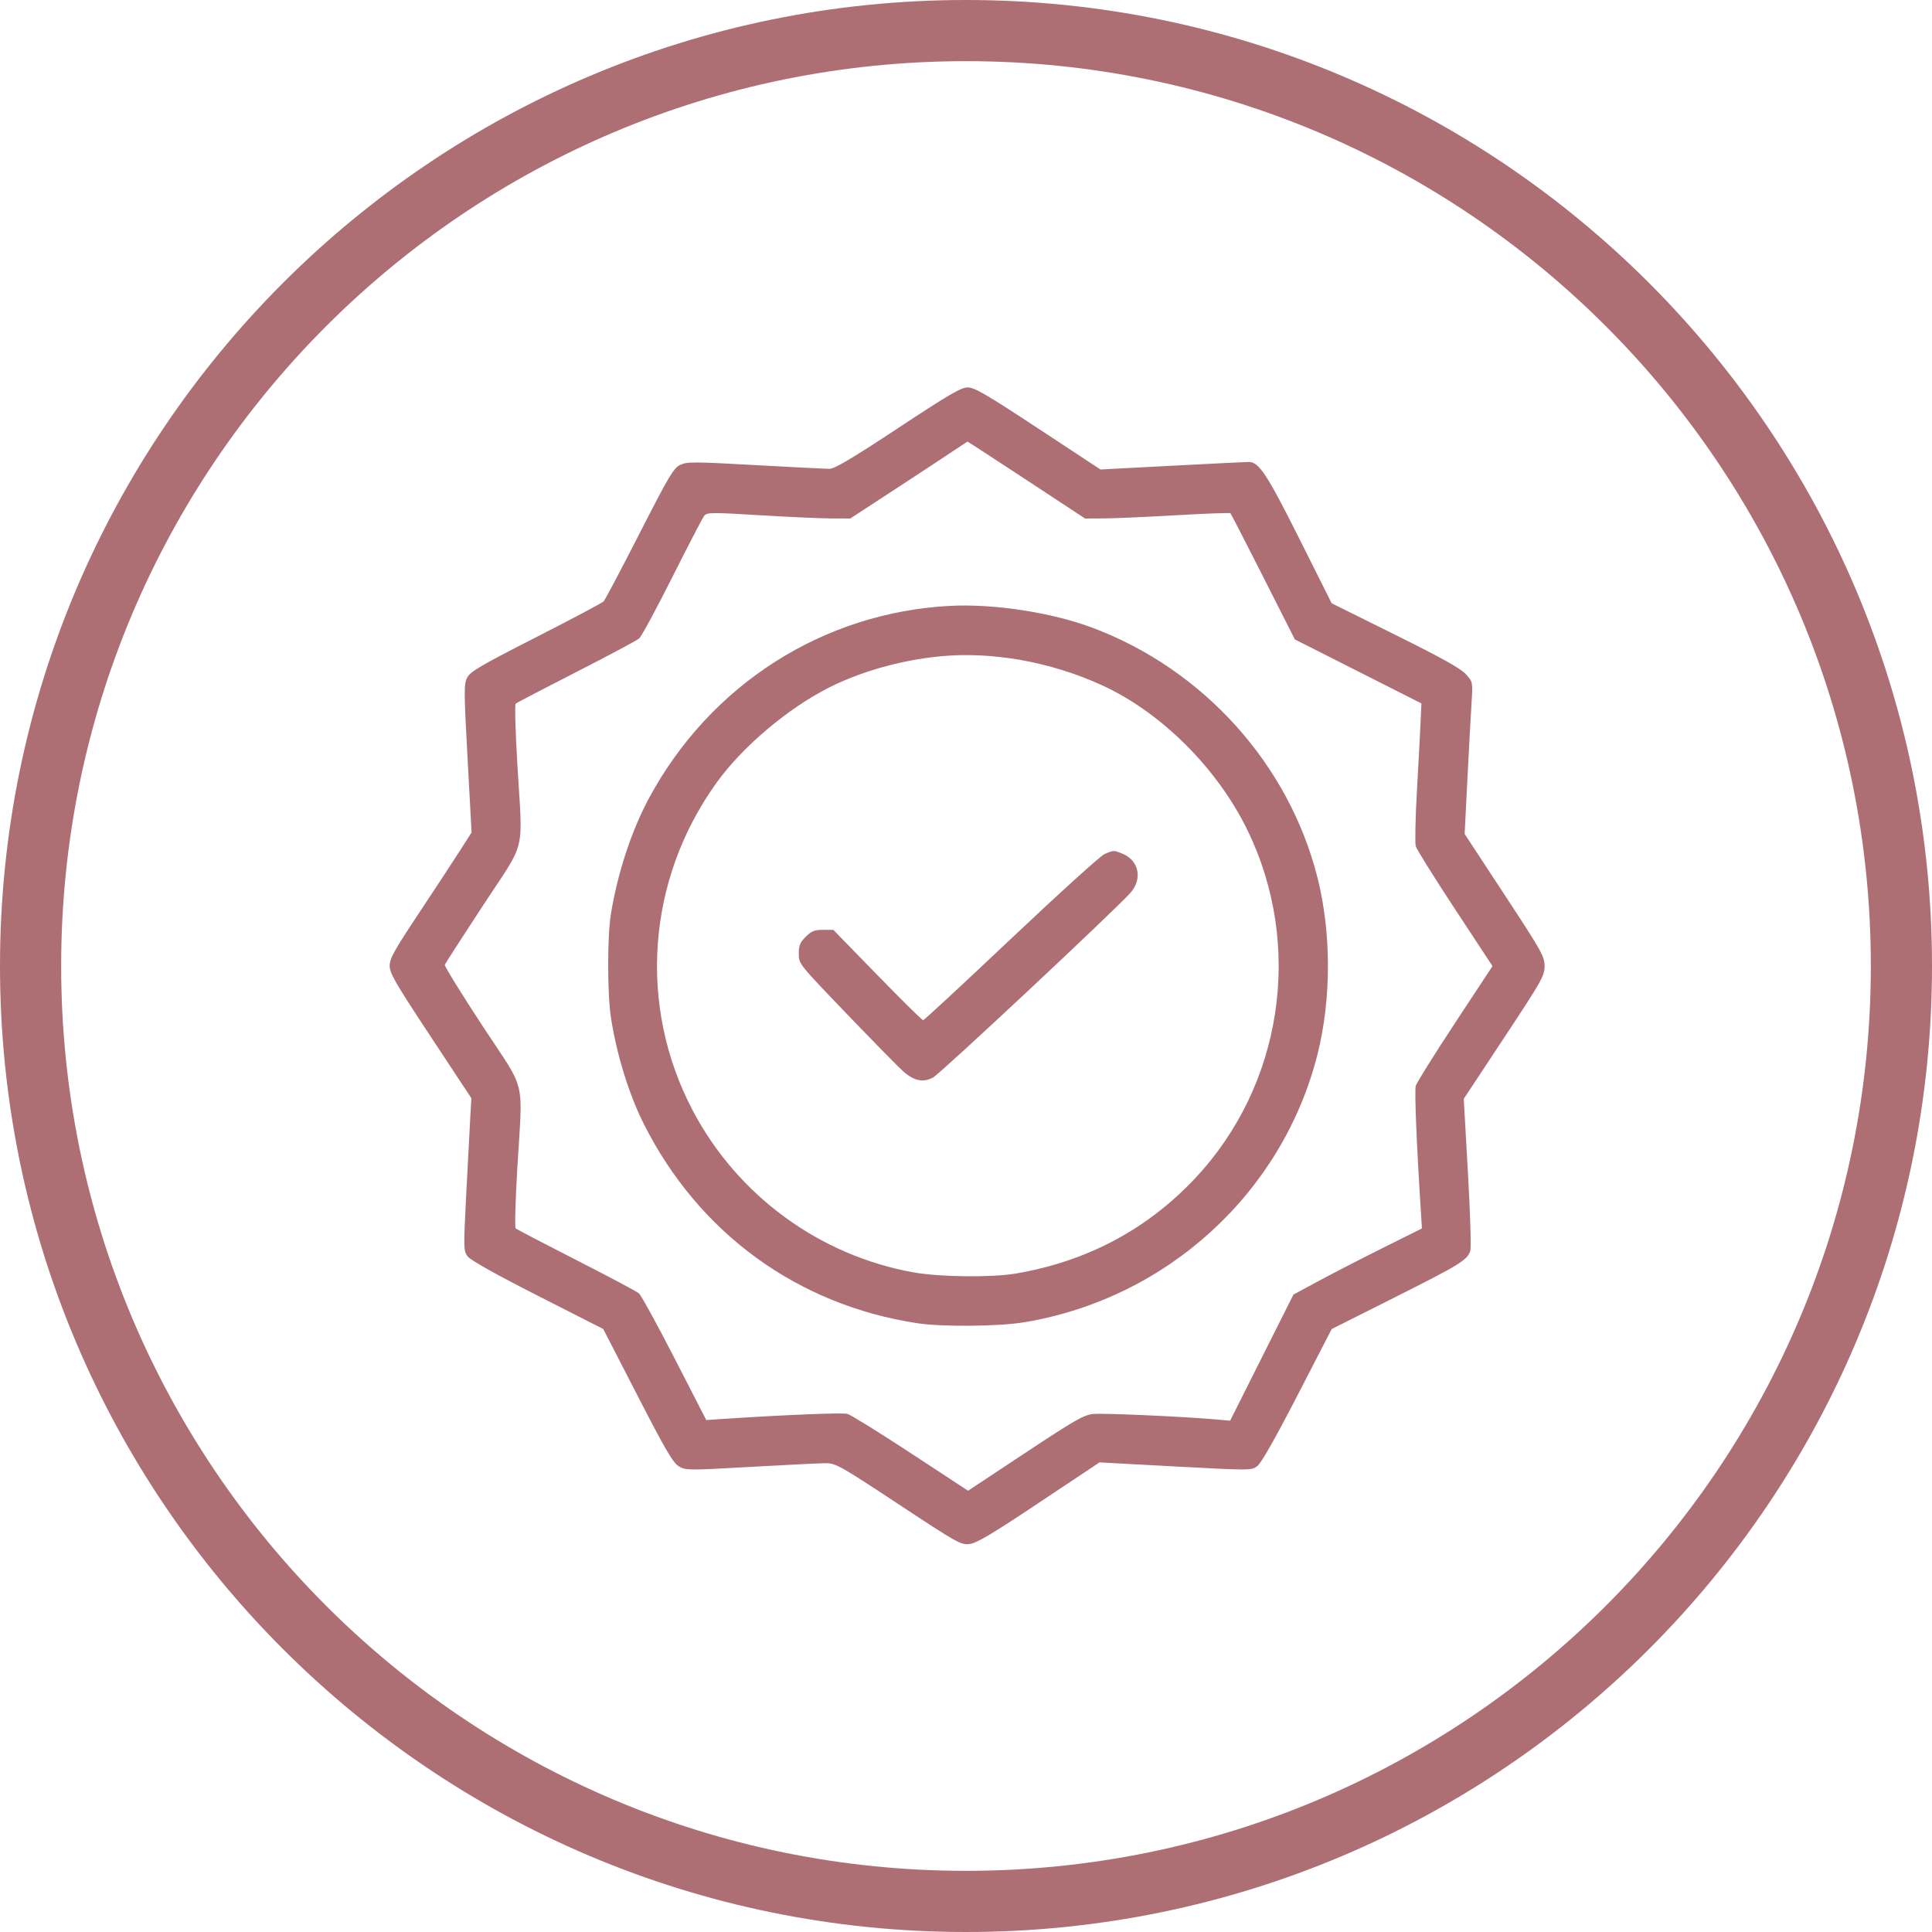 <svg version="1.0" preserveAspectRatio="xMidYMid meet" height="1080" viewBox="0 0 810 810" zoomAndPan="magnify" width="1080" xmlns:xlink="http://www.w3.org/1999/xlink" xmlns="http://www.w3.org/2000/svg"><defs><clipPath id="52c4967f25"><path clip-rule="nonzero" d="M 163 162.426 L 647.676 162.426 L 647.676 647.676 L 163 647.676 Z M 163 162.426"></path></clipPath></defs><path fill-rule="nonzero" fill-opacity="1" d="M 405 0 C 181.27 0 0 181.434 0 405 C 0 628.566 181.27 810 405 810 C 628.73 810 810 628.566 810 405 C 810 181.434 628.73 0 405 0 Z M 405 784.359 C 195.477 784.359 25.641 614.523 25.641 405 C 25.641 195.477 195.477 25.641 405 25.641 C 614.523 25.641 784.359 195.477 784.359 405 C 784.359 614.523 614.523 784.359 405 784.359 Z M 405 784.359" fill="#ad6f74"></path><g clip-path="url(#52c4967f25)"><path fill-rule="evenodd" fill-opacity="1" d="M 376.52 179.48 C 357.164 192.262 349.953 196.543 347.758 196.551 C 346.148 196.562 332.109 195.859 316.566 194.992 C 290.824 193.555 288.027 193.547 285.18 194.906 C 282.414 196.223 280.441 199.547 268.102 223.707 C 260.434 238.73 253.664 251.531 253.062 252.152 C 252.461 252.773 239.695 259.547 224.691 267.199 C 201.57 278.988 197.176 281.562 195.879 284.066 C 194.469 286.793 194.484 289.445 196.031 318.023 L 197.715 349.023 L 192.684 356.875 C 189.918 361.195 182.191 372.961 175.516 383.02 C 165.273 398.449 163.375 401.875 163.375 404.93 C 163.375 408.031 165.816 412.246 180.5 434.488 L 197.625 460.43 L 197.137 468.957 C 196.863 473.648 196.109 488.039 195.457 500.938 C 194.305 523.684 194.324 524.457 196.113 526.816 C 197.273 528.344 208.168 534.438 225.438 543.219 L 252.918 557.195 L 267.27 585.09 C 279.051 607.992 282.16 613.301 284.613 614.762 C 287.516 616.484 288.418 616.492 314.797 614.992 C 329.75 614.145 343.945 613.453 346.336 613.453 C 350.383 613.461 352.488 614.648 376.66 630.609 C 401.332 646.902 402.82 647.738 406.449 647.332 C 409.453 646.992 415.688 643.293 435.617 630.008 L 460.961 613.113 L 492.77 614.824 C 524.145 616.508 524.609 616.508 527.09 614.695 C 528.742 613.488 534.508 603.348 543.961 585.035 L 558.32 557.207 L 584.852 543.879 C 611.77 530.355 614.934 528.422 616.383 524.641 C 616.855 523.398 616.465 509.758 615.434 491.605 L 613.68 460.691 L 630.625 435.051 C 646.41 411.164 647.57 409.109 647.57 405.051 C 647.57 401.004 646.391 398.898 630.812 375.164 L 614.055 349.633 L 615.23 326.383 C 615.879 313.598 616.656 299.273 616.961 294.555 C 617.508 286.004 617.5 285.961 614.625 282.711 C 612.5 280.305 604.715 275.961 585.023 266.184 L 558.305 252.918 L 544.73 225.816 C 531.238 198.879 527.852 193.727 523.605 193.676 C 522.734 193.664 508.375 194.371 491.699 195.246 L 461.379 196.832 L 435.246 179.629 C 413.66 165.418 408.527 162.426 405.734 162.426 C 402.941 162.426 397.875 165.383 376.52 179.48 M 400.25 188.68 C 397.391 190.613 386.371 197.859 375.766 204.789 L 356.477 217.383 L 348.285 217.352 C 343.777 217.332 330.285 216.723 318.297 215.996 C 298.078 214.773 296.414 214.793 295.238 216.266 C 294.543 217.141 288.516 228.73 281.844 242.02 C 275.176 255.309 268.922 266.863 267.949 267.695 C 266.977 268.527 255.098 274.863 241.547 281.777 C 227.996 288.695 216.582 294.652 216.18 295.023 C 215.773 295.395 216.094 306.75 216.887 320.262 C 219.156 358.914 220.945 351.508 202.598 379.484 C 193.941 392.68 186.688 403.926 186.48 404.473 C 186.273 405.023 193.352 416.508 202.215 429.992 C 221.004 458.582 219.16 451.062 216.887 489.734 C 216.094 503.246 215.773 514.613 216.18 514.996 C 216.582 515.379 227.996 521.336 241.547 528.242 C 255.098 535.145 266.941 541.441 267.867 542.238 C 268.797 543.031 275.527 555.309 282.828 569.52 L 296.102 595.359 L 303.883 594.844 C 329.121 593.18 353.176 592.207 355.285 592.773 C 356.629 593.133 368.559 600.527 381.797 609.211 L 405.867 625 L 429.832 609.137 C 450.59 595.395 454.398 593.211 458.289 592.82 C 462.512 592.402 495.441 593.855 509.402 595.078 L 515.734 595.637 L 542.281 542.754 L 552.996 536.98 C 558.891 533.805 571.012 527.566 579.938 523.117 L 596.156 515.027 L 595.746 508.574 C 593.914 479.883 592.988 457.215 593.566 455.227 C 593.945 453.922 601.34 442.094 609.996 428.949 L 625.738 405.047 L 609.992 381.109 C 601.332 367.941 593.938 356.094 593.562 354.781 C 593.184 353.469 593.418 342.805 594.078 331.082 C 594.738 319.359 595.426 306.426 595.605 302.34 L 595.93 294.91 L 569.398 281.492 L 542.867 268.078 L 529.602 241.855 C 522.305 227.434 516.121 215.43 515.863 215.18 C 515.602 214.93 505.367 215.305 493.121 216.016 C 480.875 216.727 467.266 217.324 462.883 217.344 L 454.91 217.383 L 430.418 201.277 C 416.945 192.418 405.816 185.168 405.684 185.168 C 405.555 185.168 403.105 186.746 400.25 188.68 M 398.367 254.012 C 345.145 256.77 297.801 286.984 272.137 334.562 C 264.773 348.211 258.938 365.941 256.125 383.203 C 254.582 392.688 254.602 416.781 256.16 426.793 C 258.578 442.289 263.742 458.957 269.953 471.285 C 292.98 517.012 334.359 547.141 384.625 554.773 C 395.051 556.355 418.707 556.137 429.426 554.359 C 489.258 544.43 537.734 500.125 552.379 441.984 C 558.199 418.875 558.199 391.121 552.379 368.016 C 540.41 320.492 504.641 280.73 458.121 263.219 C 441.102 256.812 416.738 253.059 398.367 254.012 M 394.102 275.168 C 377.992 276.727 361.055 281.477 347.738 288.18 C 330.383 296.91 311.328 313.004 300.441 328.125 C 271.188 368.758 267.32 421.625 290.395 465.52 C 309.16 501.223 343.641 526.473 383.203 533.484 C 394.109 535.418 415.785 535.648 425.844 533.945 C 455.605 528.895 480.832 515.512 501.012 494.059 C 537.785 454.965 546.586 396.395 522.957 347.953 C 510.293 321.98 486.684 298.523 461.824 287.203 C 440.297 277.406 415.863 273.062 394.102 275.168 M 463.059 358.078 C 461.375 358.809 443.746 374.781 423.875 393.574 C 404.008 412.363 387.422 427.738 387.02 427.738 C 386.617 427.738 377.98 419.211 367.828 408.789 L 349.367 389.836 L 345.039 389.836 C 341.469 389.836 340.199 390.348 337.797 392.754 C 335.414 395.137 334.879 396.441 334.879 399.887 C 334.879 404.094 334.949 404.18 355.16 425.219 C 366.312 436.832 376.941 447.652 378.777 449.262 C 383.258 453.195 387.102 453.965 391.199 451.746 C 394.32 450.055 467.934 381.16 473.988 374.262 C 479.066 368.48 477.512 360.816 470.691 357.965 C 466.957 356.406 466.898 356.406 463.059 358.078" fill="#ad6f74"></path></g></svg>